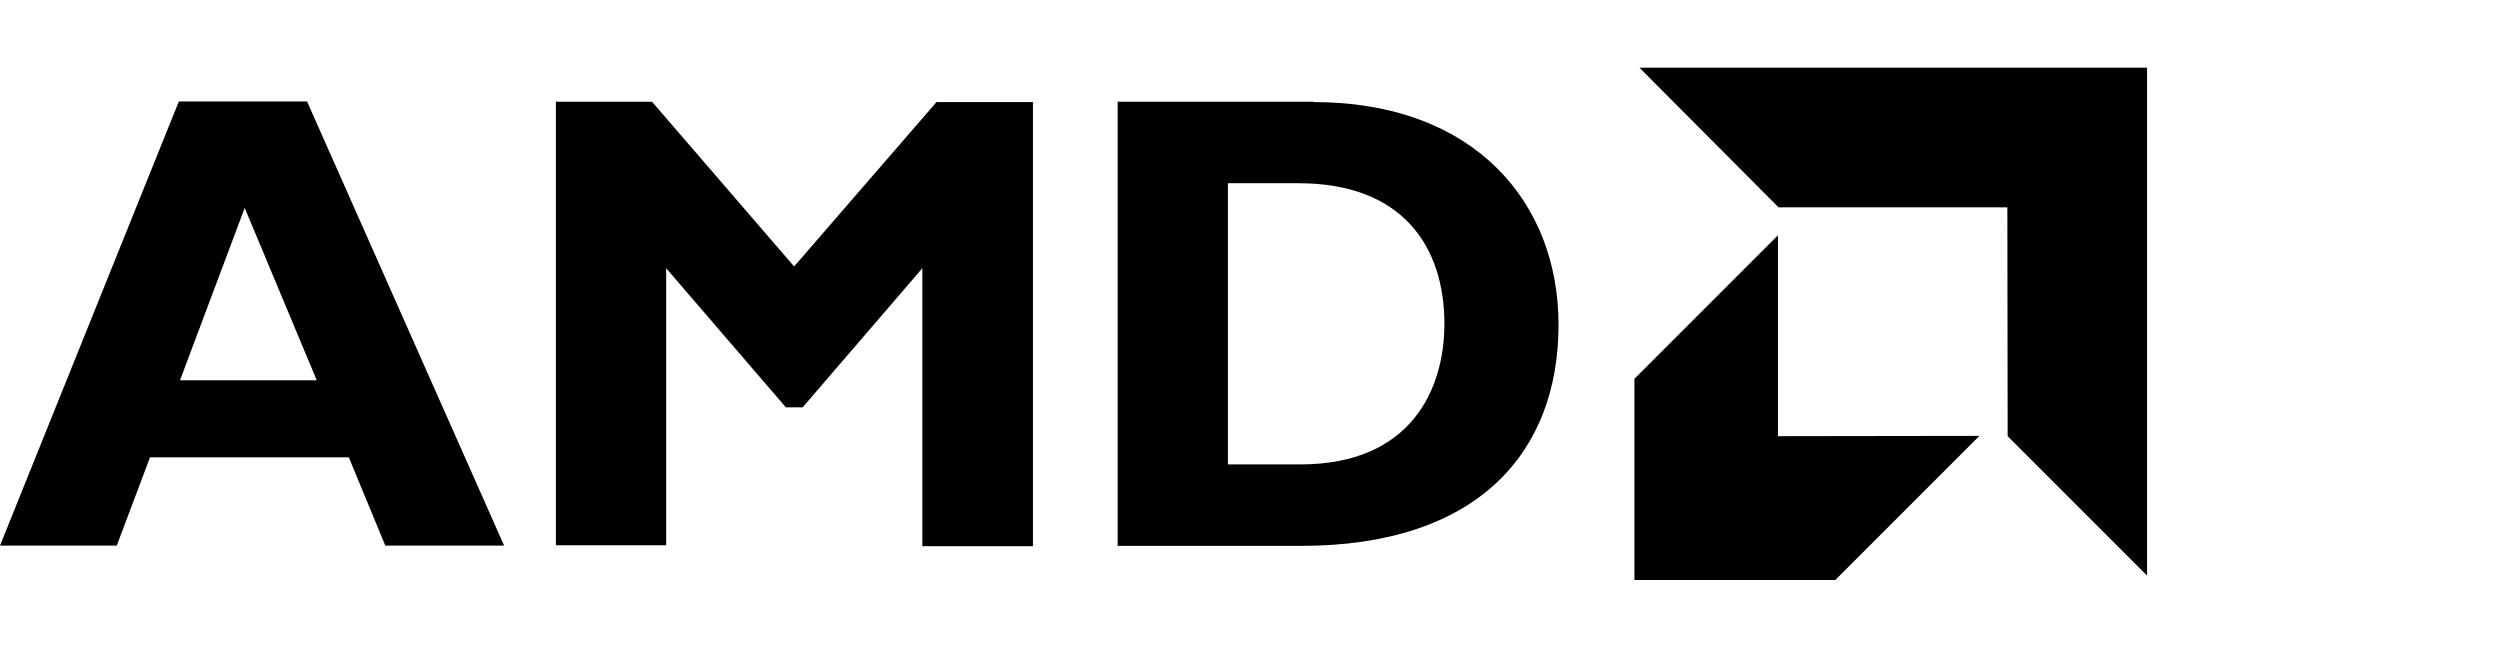 <svg xmlns="http://www.w3.org/2000/svg" width="85" height="22"><path d="M17.14 18.55H13.1l-1.24-3H5.1l-1.13 3H0l6.08-15.1h4.36l6.7 15.1zM8.32 7.07l-2.2 5.86h4.65L8.32 7.07zm23.53-3.6h3.27v15.1h-3.76V9.12l-4.07 4.73h-.57l-4.07-4.73v9.42H18.9V3.46h3.27L27 9.06l4.85-5.6zm12.8 0c5.5 0 8.34 3.43 8.34 7.57 0 4.34-2.74 7.52-8.76 7.52H38V3.46h6.66zm-2.9 12.32h2.46c3.78 0 4.9-2.57 4.9-4.78 0-2.6-1.4-4.78-4.96-4.78h-2.4v9.56zm26.5-8.74h-7.78L55.74 2.3H73v17.27l-4.74-4.74zm-7.8 7.78V8l-4.88 4.88v6.84h6.83l4.9-4.9z"/></svg>